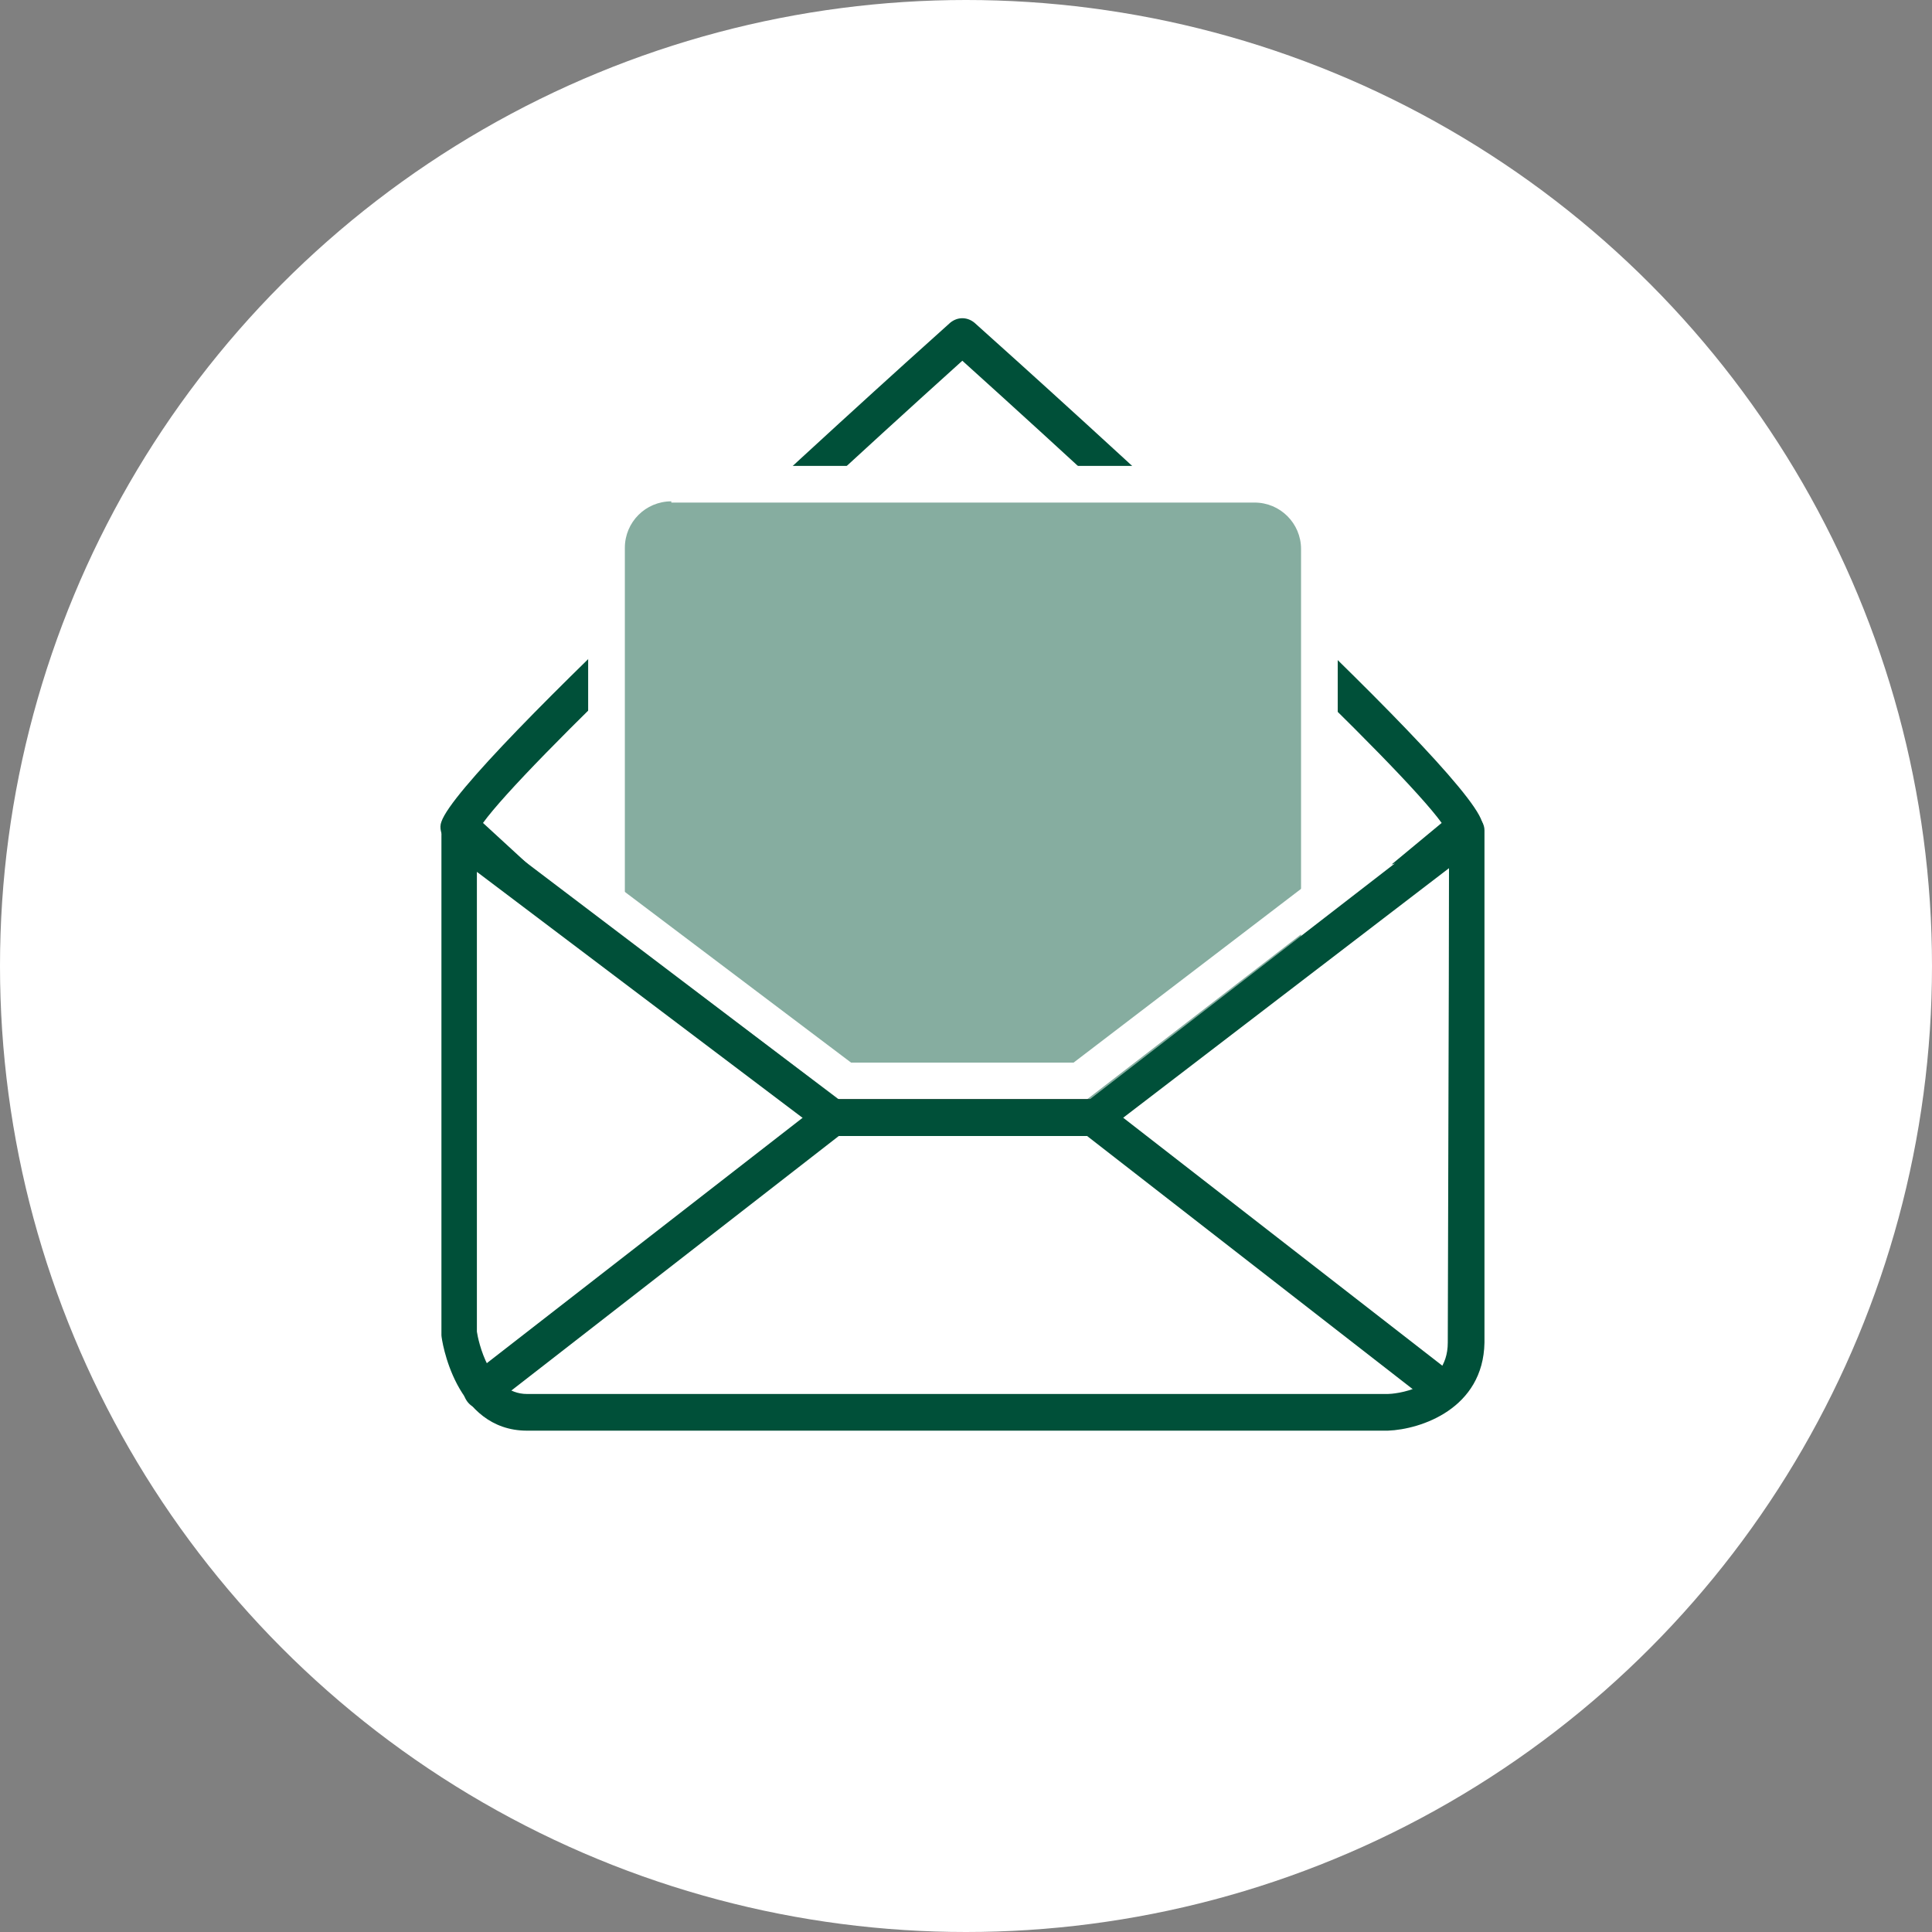 <svg width="128" height="128" viewBox="0 0 128 128" fill="none" xmlns="http://www.w3.org/2000/svg">
<rect x="0" y="0" width="128" height="128" fill="#808080" stroke="none"/>
<circle cx="64" cy="64" r="64" fill="white"/>
<g clip-path="url(#clip0)">
<path d="M34.997 57.276L32 54.522C34.754 50.714 49.742 36.537 63.757 23.899C77.772 36.537 92.759 50.714 95.514 54.522L92.192 57.276L97.944 55.656C98.268 55.332 98.349 54.846 98.187 54.441C96.972 50.552 69.995 26.248 64.567 21.387C64.081 20.982 63.433 20.982 62.947 21.387C57.519 26.248 30.542 50.633 29.245 54.441C29.084 54.846 29.245 55.332 29.489 55.656L34.997 57.276Z" fill="#005039"/>
<path d="M44.476 32H83.119C85.468 32 87.413 33.944 87.413 36.294V76.476C87.413 78.825 85.468 80.77 83.119 80.77H44.476C42.127 80.77 40.182 78.825 40.182 76.476V36.375C40.101 33.944 42.046 32 44.476 32Z" fill="#86ADA0"/>
<path d="M83.119 82.066H44.476C41.398 82.066 38.967 79.555 38.967 76.557V36.375C38.967 33.296 41.479 30.866 44.476 30.866H83.119C86.198 30.866 88.628 33.377 88.628 36.375V76.557C88.628 79.555 86.117 82.066 83.119 82.066ZM44.476 33.215C42.775 33.215 41.398 34.593 41.398 36.294V76.476C41.398 78.177 42.775 79.555 44.476 79.555H83.119C84.82 79.555 86.198 78.177 86.198 76.476V36.375C86.198 34.674 84.82 33.296 83.119 33.296H44.476V33.215Z" fill="white"/>
<path d="M72.02 72.83L88.628 60.03V57.033L71.129 70.4H56.385L38.886 57.195V60.273L55.575 72.83H72.02Z" fill="white"/>
<path d="M72.425 75.261H55.17C54.522 75.261 53.955 74.694 53.955 74.046C53.955 73.397 54.522 72.83 55.17 72.83H72.425C73.073 72.83 73.641 73.397 73.641 74.046C73.641 74.694 73.073 75.261 72.425 75.261Z" fill="black"/>
<path d="M97.134 55.008L72.425 74.046H55.17L30.38 55.332V88.304C30.38 88.304 31.109 93.57 34.916 93.57H91.949C91.949 93.57 97.134 93.327 97.134 88.952C97.134 84.577 97.134 55.008 97.134 55.008Z" fill="white"/>
<path d="M34.917 94.785C30.137 94.785 29.246 88.709 29.246 88.466C29.246 88.385 29.246 88.385 29.246 88.304V55.332C29.246 54.846 29.489 54.441 29.894 54.279C30.299 54.035 30.785 54.117 31.19 54.36L55.656 72.912H72.101L96.405 54.117C96.81 53.873 97.296 53.792 97.701 53.955C98.106 54.198 98.35 54.603 98.35 55.008C98.35 55.332 98.35 84.577 98.35 88.952C98.269 93.327 94.137 94.704 91.95 94.785H34.917ZM31.595 88.223C31.676 88.79 32.405 92.355 34.917 92.355H91.95C92.273 92.355 95.919 92.112 95.919 88.952C95.919 85.387 96 64.729 96 57.519L73.154 75.018C72.912 75.18 72.668 75.261 72.425 75.261H55.17C54.927 75.261 54.684 75.18 54.441 75.018L31.595 57.762V88.223Z" fill="#005039"/>
<path d="M95.676 93.327C95.433 93.327 95.19 93.246 94.947 93.084L72.02 75.261H55.575L32.648 93.084C32.081 93.489 31.352 93.408 30.947 92.841C30.542 92.273 30.623 91.544 31.19 91.139L54.441 73.073C54.684 72.912 54.927 72.83 55.17 72.83H72.425C72.668 72.83 72.993 72.912 73.154 73.073L96.405 91.139C96.972 91.544 97.053 92.355 96.648 92.841C96.405 93.165 96 93.327 95.676 93.327Z" fill="#005039"/>
</g>
<defs>
<clipPath id="clip0">
<rect width="69.185" height="73.722" fill="white" transform="translate(29.165 21.063)"/>
</clipPath>
</defs>
</svg>
